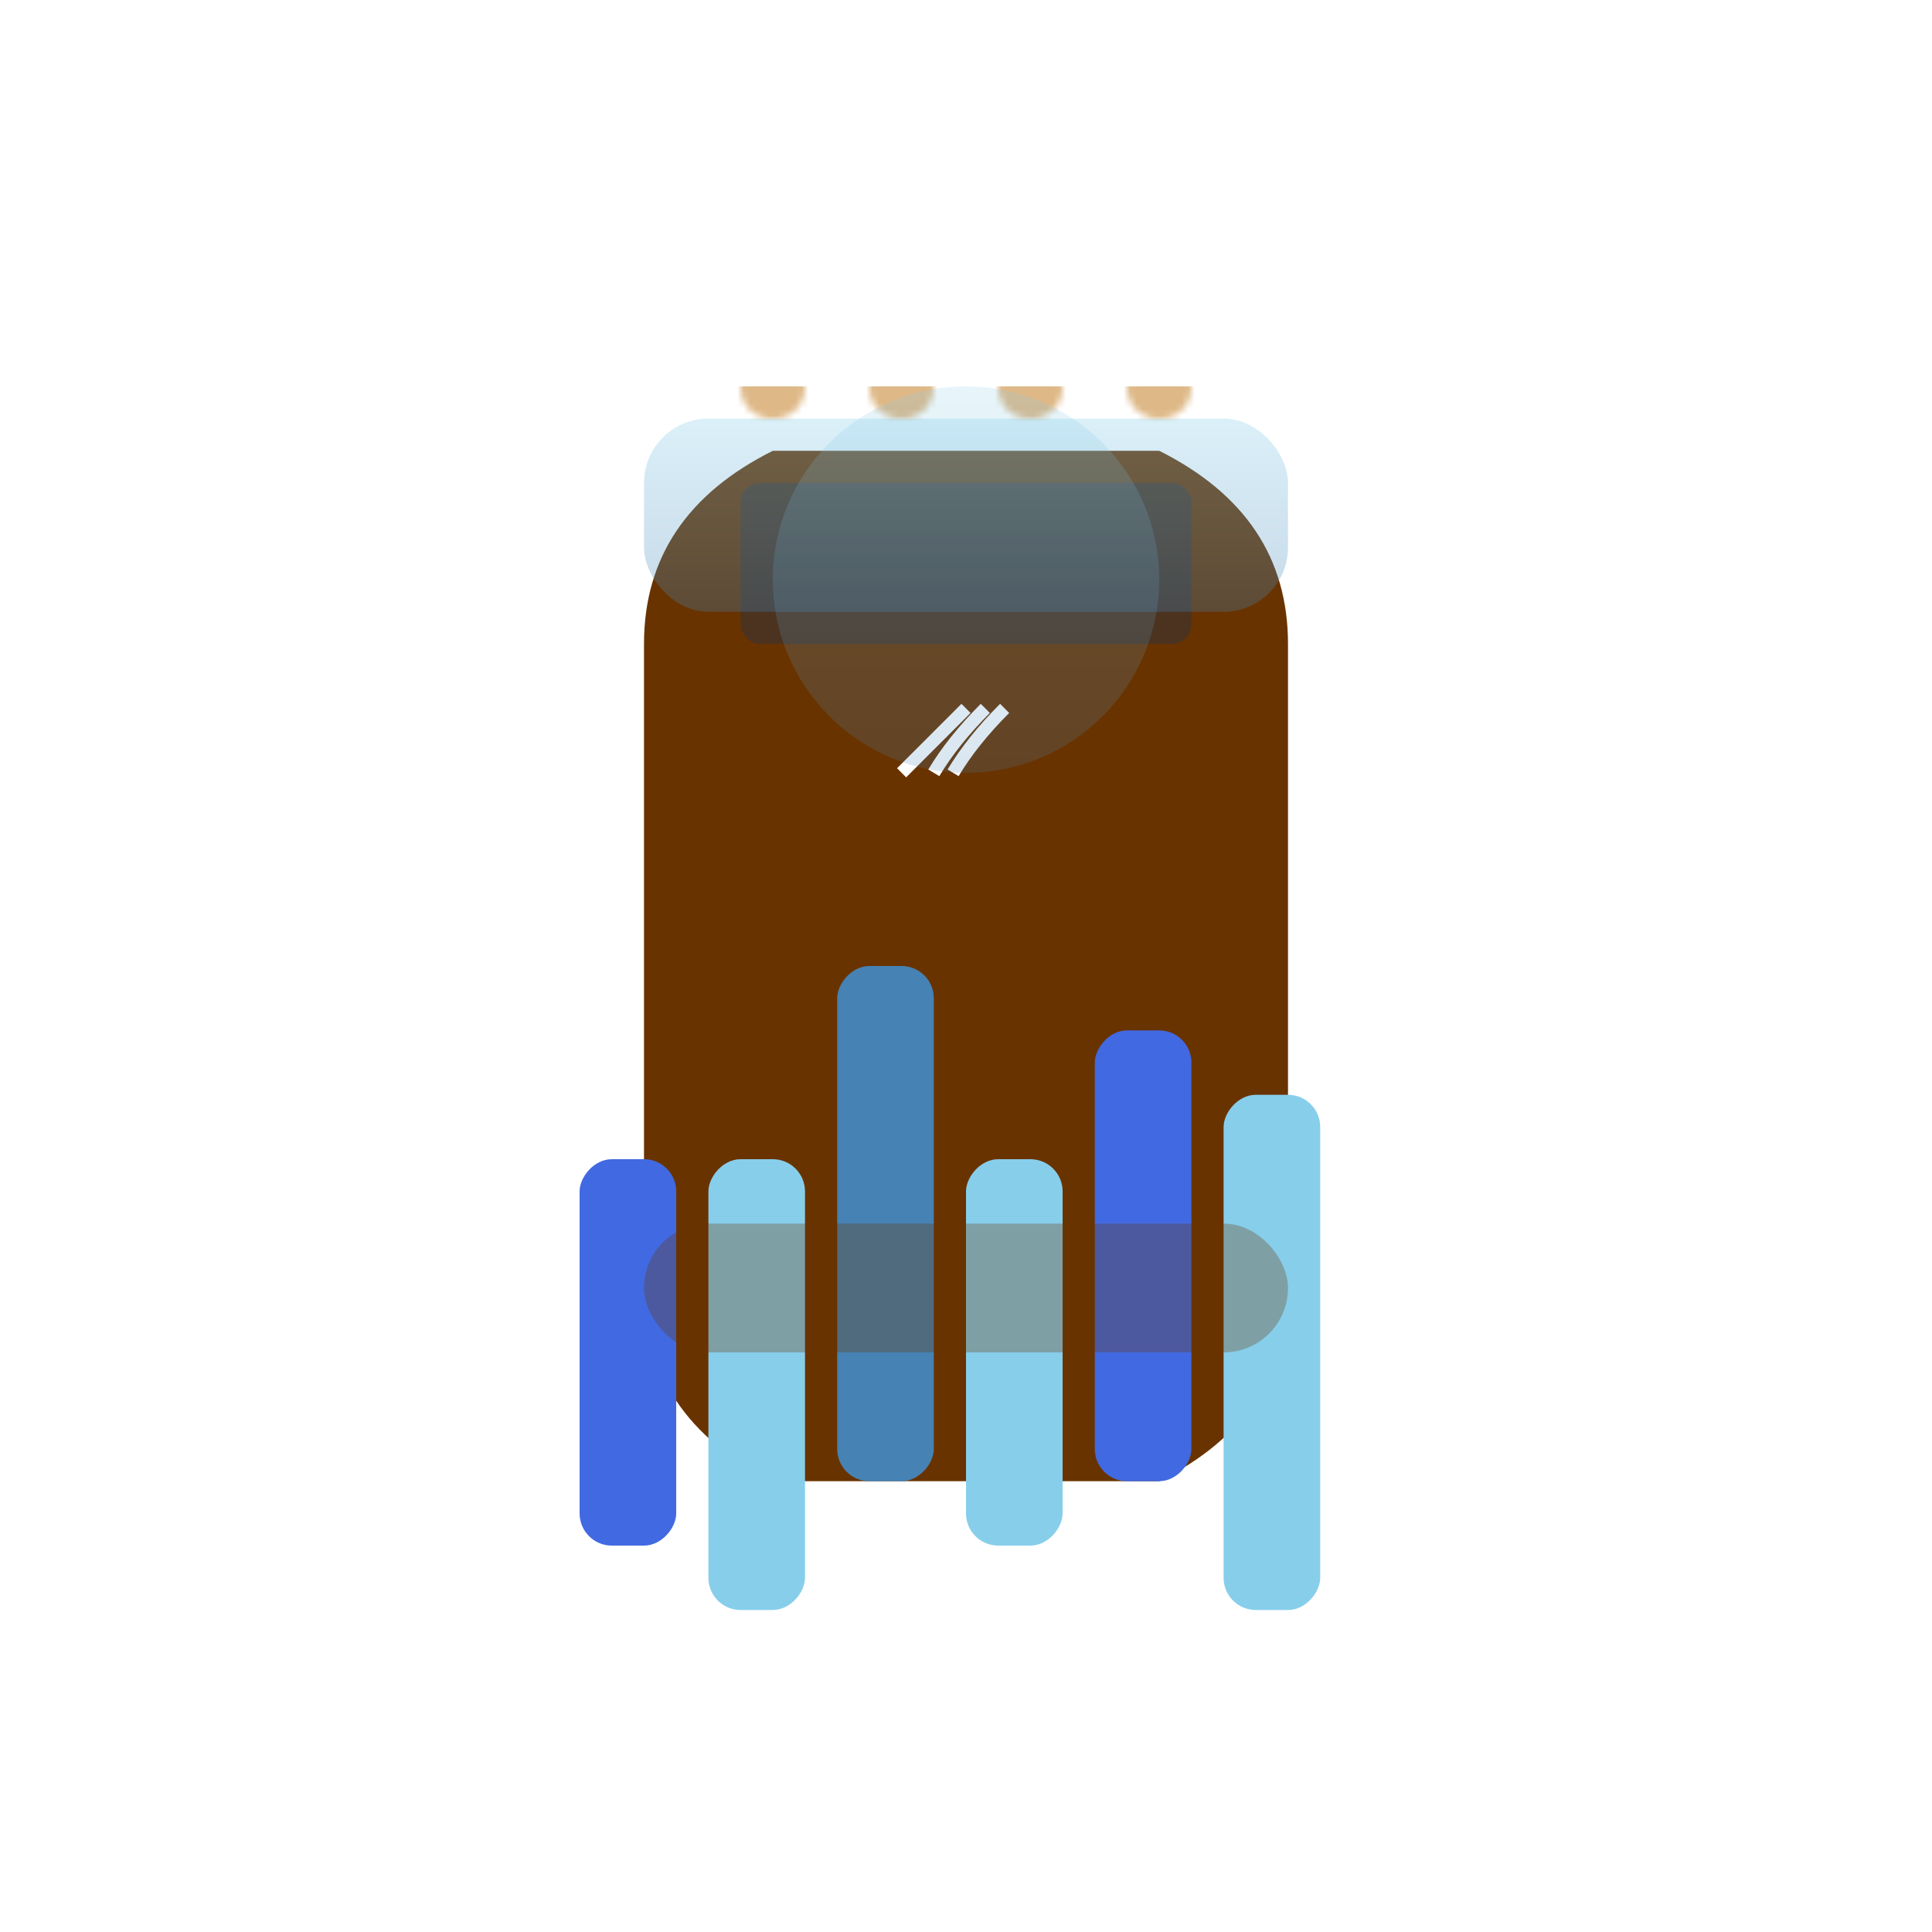 <svg viewBox="0 0 300 300" xmlns="http://www.w3.org/2000/svg">
  <defs>
    <linearGradient id="skyGradient" x1="0%" y1="0%" x2="0%" y2="100%">
      <stop offset="0%" style="stop-color:#87CEEB;stop-opacity:1"/>
      <stop offset="100%" style="stop-color:#4682B4;stop-opacity:1"/>
    </linearGradient>
    <pattern id="saucerPattern" x="0" y="0" width="20" height="20" patternUnits="userSpaceOnUse">
      <circle cx="10" cy="10" r="5" fill="#DEB887"/>
    </pattern>
  </defs>
  <g transform="translate(150,150)">
    <!-- Cup -->
    <path d="M-50,-50 Q-50,-70 -30,-80 L30,-80 Q50,-70 50,-50 L50,50 Q50,70 30,80 L-30,80 Q-50,70 -50,50 Z" fill="#693300"/>
    <rect x="-40" y="-90" width="80" height="10" rx="5" fill="url(#saucerPattern)"/>
    
    <!-- Coffee -->
    <rect x="-35" y="-75" width="70" height="25" rx="3" fill="#4B331F"/>
    
    <!-- Reflection -->
    <g transform="translate(0,10) scale(1,-1)">
      <!-- Buildings -->
      <rect x="-60" y="-80" width="15" height="60" rx="5" fill="#4169E1"/>
      <rect x="-40" y="-90" width="15" height="70" rx="5" fill="#87CEEB"/>
      <rect x="-20" y="-70" width="15" height="80" rx="5" fill="#4682B4"/>
      <rect x="0" y="-80" width="15" height="60" rx="5" fill="#87CEEB"/>
      <rect x="20" y="-70" width="15" height="70" rx="5" fill="#4169E1"/>
      <rect x="40" y="-90" width="15" height="80" rx="5" fill="#87CEEB"/>
    </g>
    
    <!-- Reflection Gradient -->
    <rect x="-50" y="-85" width="100" height="30" rx="10" fill="url(#skyGradient)" opacity="0.3"/>
    
    <!-- Steam -->
    <g transform="translate(0,-30)">
      <path d="M-10,0 Q-5,-5 0,-10" stroke="#FFFFFF" fill="none" stroke-width="2"/>
      <path d="M-5,0 Q-2,-5 3,-10" stroke="#FFFFFF" fill="none" stroke-width="2"/>
      <path d="M-2,0 Q1,-5 6,-10" stroke="#FFFFFF" fill="none" stroke-width="2"/>
    </g>
    
    <!-- Light Reflection -->
    <circle cx="0" cy="-60" r="30" fill="url(#skyGradient)" opacity="0.2"/>
    
    <!-- Shadow -->
    <rect x="-50" y="40" width="100" height="20" rx="10" fill="#693300" opacity="0.3"/>
  </g>
</svg>
